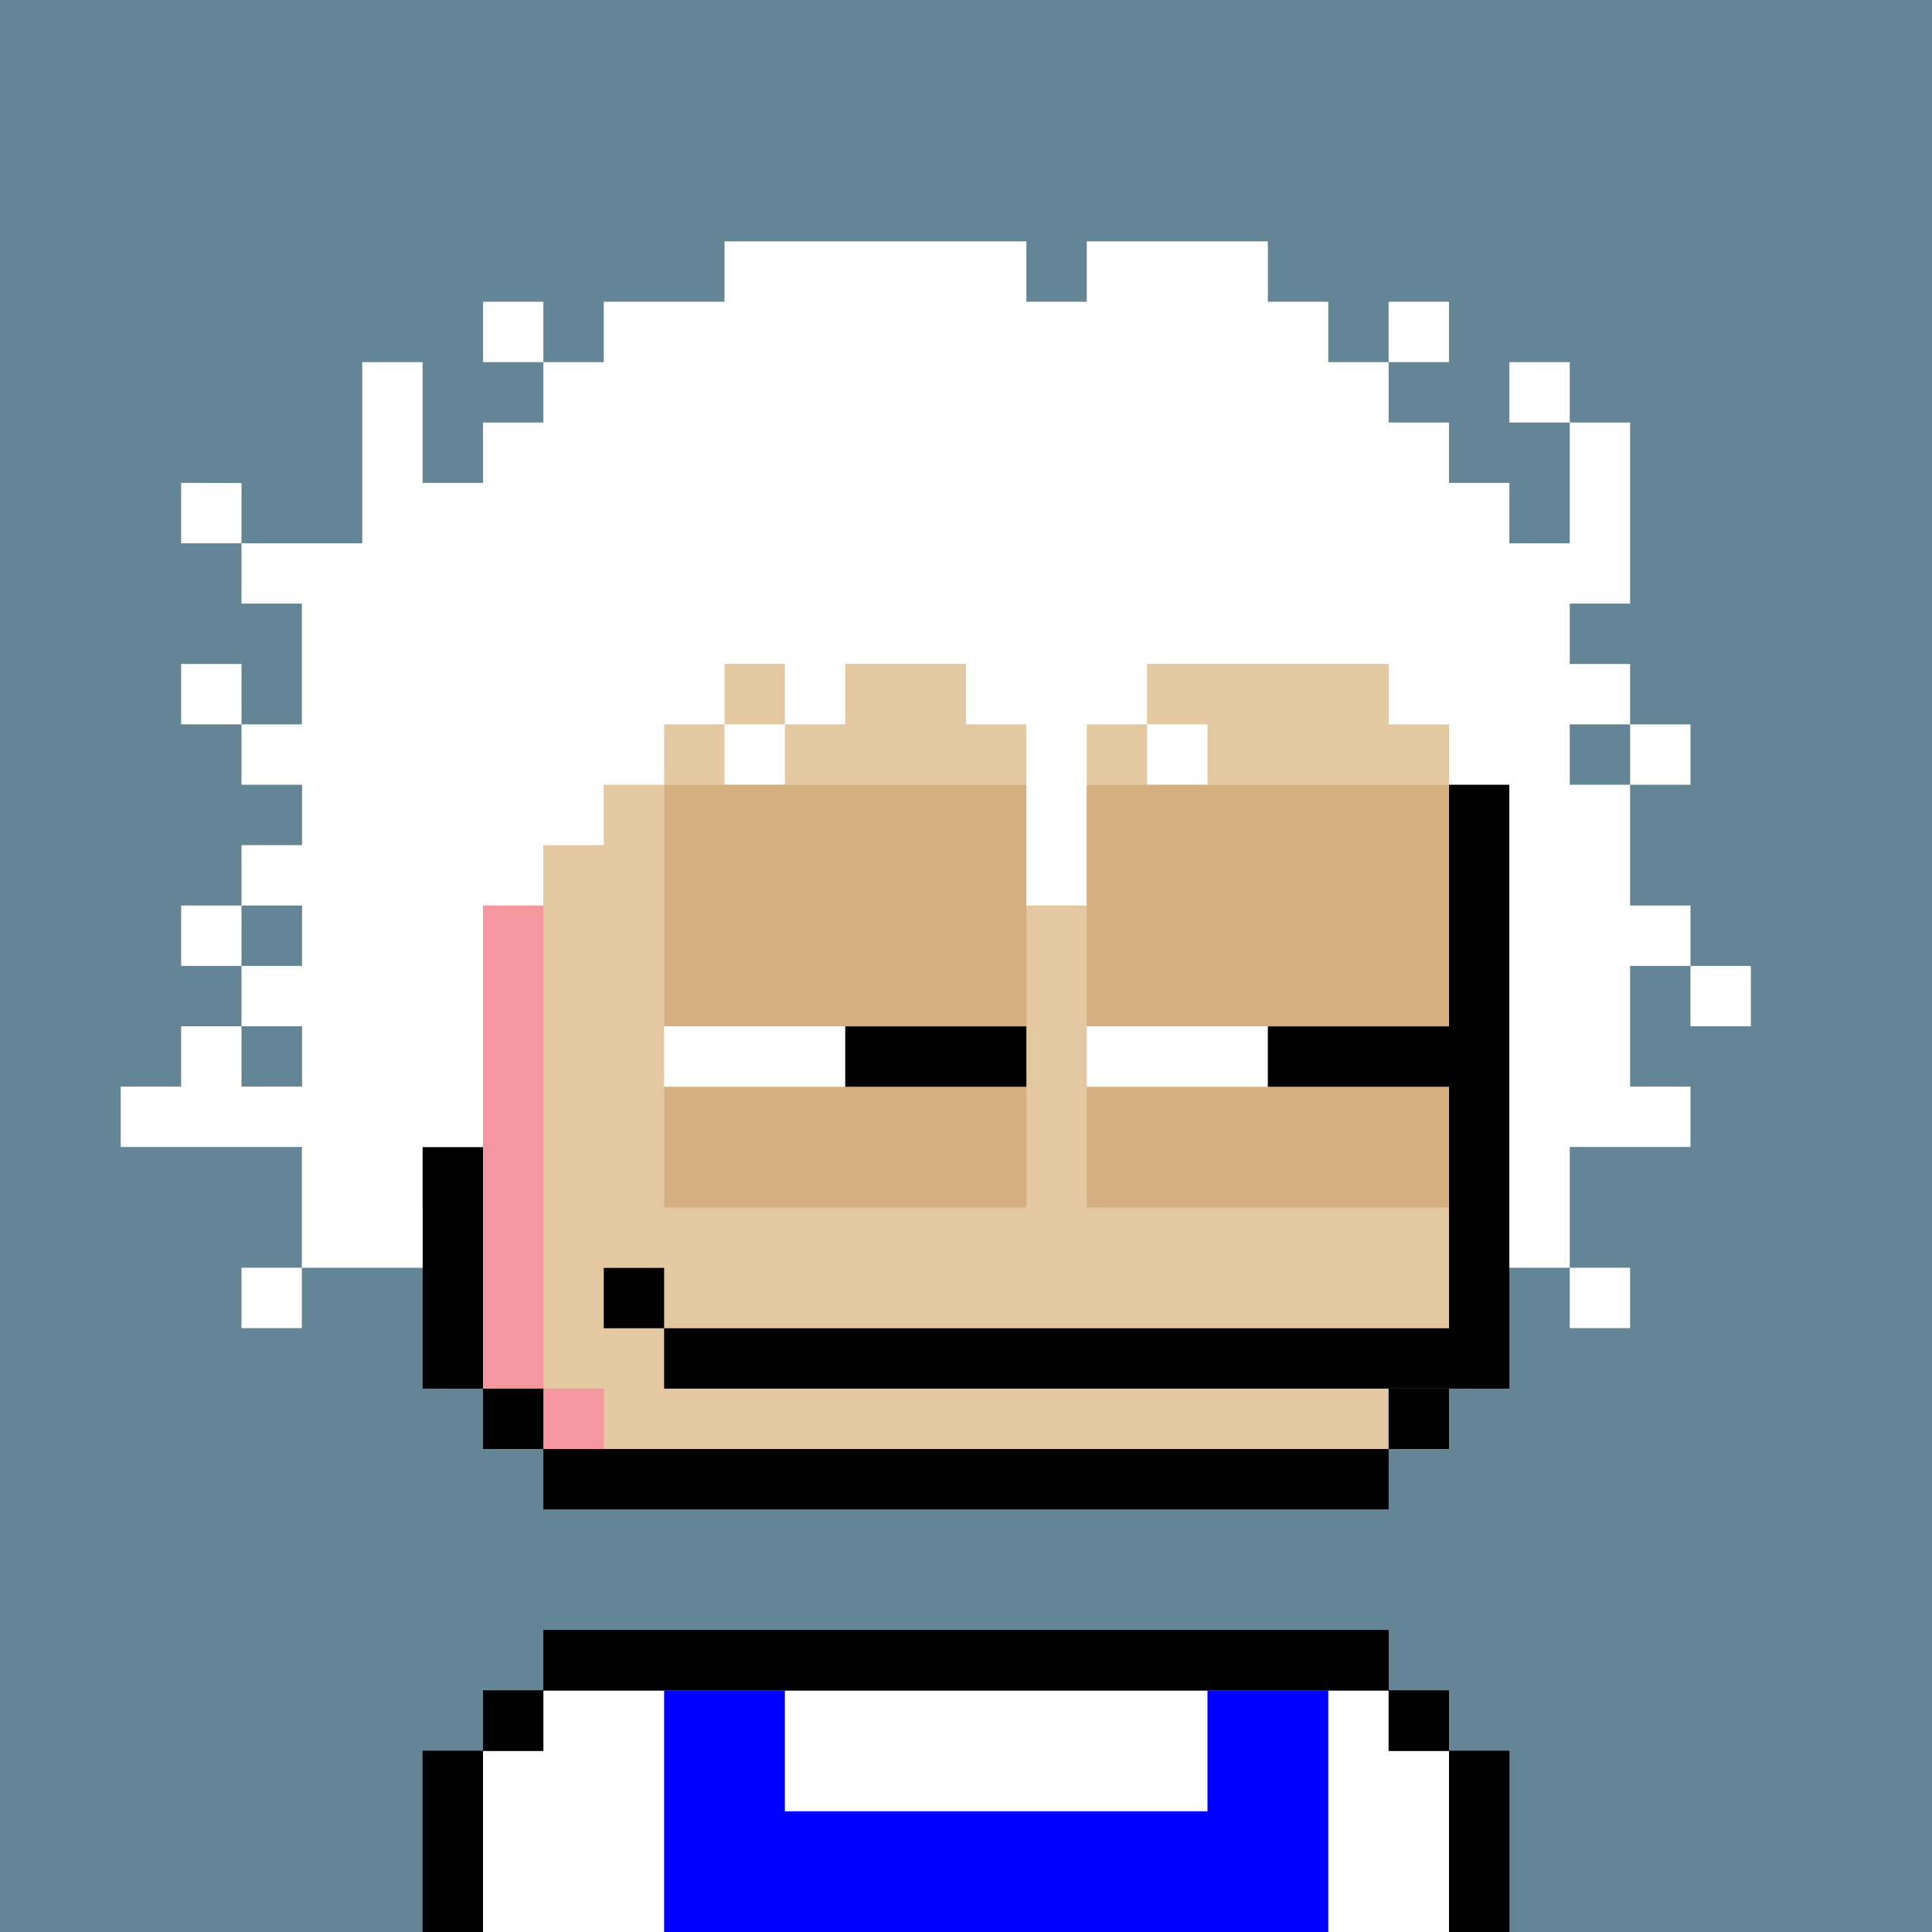 <svg xmlns="http://www.w3.org/2000/svg" viewBox="0 0 32 32"><path fill="#648596" d="M0 0h32v32H0z"/><path fill="#E4C8A1" fill-rule="evenodd" d="M23 9h1v14h-1v1H9v-1H8v-4H6v-6h2V9h1V8h14z" clip-rule="evenodd"/><path fill="#F4979F" fill-rule="evenodd" d="M9 9H8v14h1v1h1v-1H9V13h1v-2h7v1h1v-1h6V9h-1V8H9zm14 20h1v3H8v-3h1v-1h14z" clip-rule="evenodd"/><path fill="#E4C8A1" d="M24 30H11v2h13z"/><path fill="#000" fill-rule="evenodd" d="M5 19v-6h1v6zm1-6v-1h1V9h1v4zm2-4V8h1v1zm1-1V7h14v1zm14 0h1v1h-1zm1 1h1v14h-1zm0 14v1h-1v-1zm-1 1v1H9v-1zM9 24H8v-1h1zm-1-1H7v-3H6v-1h2zm16 6h1v3h-1zm-1-1h1v1h-1zM9 28v-1h14v1zm-1 1v-1h1v1zm0 0v3H7v-3z" clip-rule="evenodd"/><path fill="#000" d="M24 22H11v1h13z"/><path fill="#000" fill-opacity=".25" d="M8 14H7v4h1z"/><path fill="#fff" fill-opacity=".25" d="M10 10H9v1h1zm1-1h-1v1h1z"/><path fill="#fff" fill-rule="evenodd" d="M23 29h1v3H8v-3h1v-1h14z" clip-rule="evenodd"/><path fill="#000" fill-rule="evenodd" d="M23 28h1v1h-1zM9 28v-1h14v1zm-1 1v-1h1v1zm16 0h1v3h-1zM8 29v3H7v-3z" clip-rule="evenodd"/><path fill="#0000FE" fill-rule="evenodd" d="M11 32v-4h2v2h7v-2h2v4z" clip-rule="evenodd"/><path fill="#fff" fill-rule="evenodd" d="M9 5.998H8v-1h1zm-5 3H3v-1L4 8zm19-3v-1h1v1zm-19 6H3v-1h1zm22-5h-1v-1h1zm-21 14v1H4v-1zm14-9h1v1h-1zm-14 9v-2H2v-1h1v-1h1v1h1v-1H4v-1h1v-1H4v-1h1v-1H4v-1h1v-2H4v-1h2v-3h1v2h1v-1h1v-1h1v-1h2v-1h5v1h1v-1h3v1h1v1h1v1h1v1h1v1h1v-2h1v3h-1v1h1v1h-1v1h1v2h1v1h-1v2h1v1h-2v2h-1v-8h-1v-1h-1v-1h-4v1h-1v3h-1v-3h-1v-1h-2v1h-1v-1h-1v1h-1v1h-1v1H9v1H8v4H7v2zm-1-5H3v-1h1zm23-4h1v1h-1zm-14 0v1h-1v-1zm15 4h1v1h-1zm-2 5h1v1h-1z" clip-rule="evenodd"/><path fill="#D4B080" d="M24 13h-6v4h6zm0 5h-6v2h6zm-7-5h-6v4h6zm0 5h-6v2h6z"/><path fill="#fff" d="M18 17h3v1h-3zm-7 0h3v1h-3z"/><path fill="#000" d="M21 17h3v1h-3zm-7 0h3v1h-3z"/><path fill="#000" d="M11 21h-1v1h1z"/></svg>